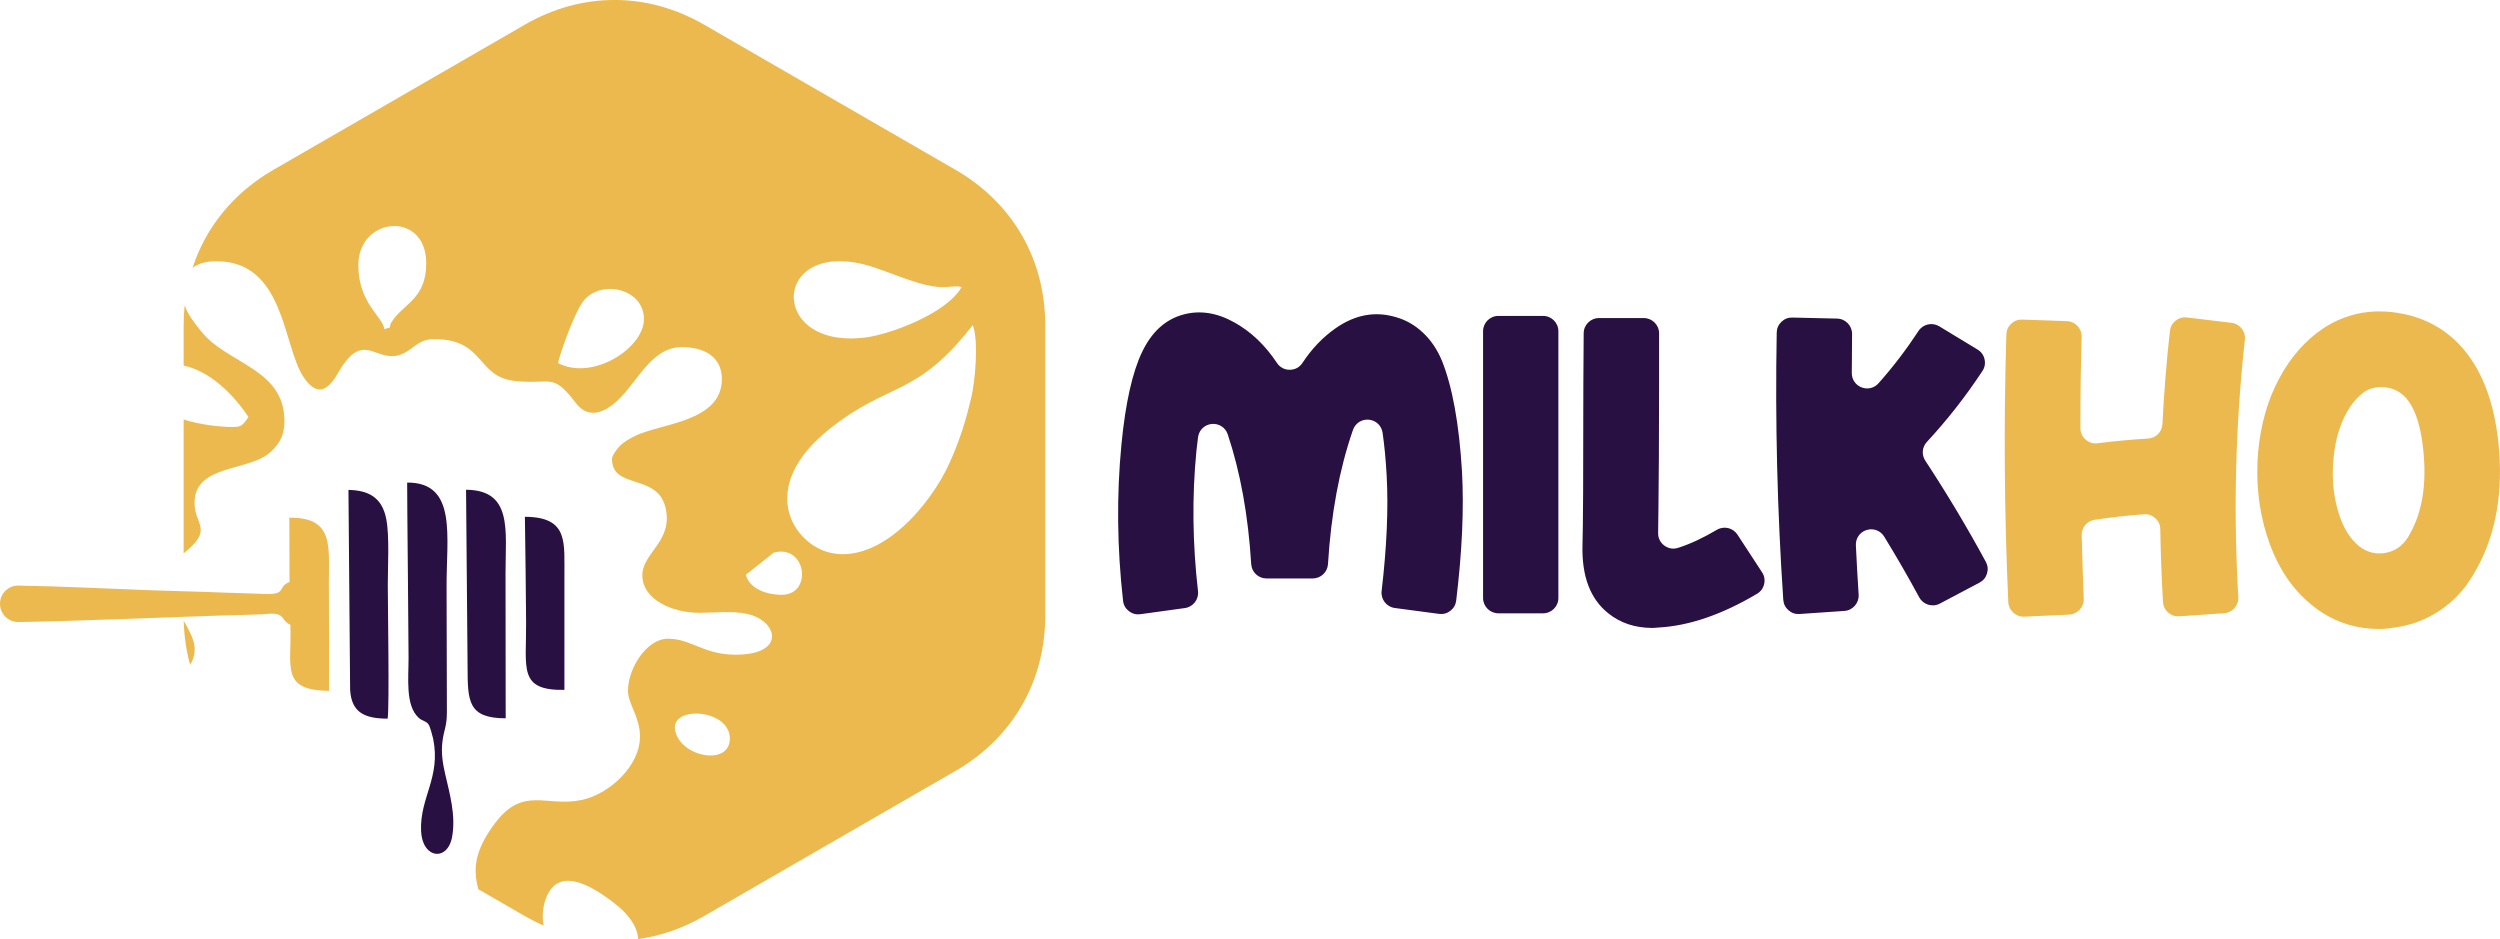 <?xml version="1.0" encoding="UTF-8"?> <svg xmlns="http://www.w3.org/2000/svg" xmlns:xlink="http://www.w3.org/1999/xlink" xmlns:xodm="http://www.corel.com/coreldraw/odm/2003" xml:space="preserve" width="43.556mm" height="16.361mm" version="1.1" style="shape-rendering:geometricPrecision; text-rendering:geometricPrecision; image-rendering:optimizeQuality; fill-rule:evenodd; clip-rule:evenodd" viewBox="0 0 4052.22 1522.16"> <defs> <style type="text/css"> .fil1 {fill:#281042} .fil0 {fill:#EBB94D} .fil2 {fill:#281042;fill-rule:nonzero} .fil3 {fill:#EBB94D;fill-rule:nonzero} </style> </defs> <g id="Layer_x0020_1">  <g id="_2565268170256"> <path class="fil0" d="M850.62 40.01l-203.83 117.69 -203.84 117.69c-64.22,37.07 -109.34,92.62 -130.91,158.87 9.09,-7.22 22.02,-10.88 38.87,-10.88 110.09,0 107.64,136.15 140.37,186.64 31.84,49.11 52.8,-0.49 62.9,-15.74 39.06,-58.99 58.12,-0.47 100.96,-22.02 16.15,-8.12 24.1,-22.61 48.68,-22.61 82.1,0 68.16,60.48 129.8,67.7 59.82,7 60.93,-15.22 99.9,36.08 21.8,28.69 50.37,13.03 70.66,-7.4 31.97,-32.19 53.56,-83.43 101.12,-83.43 35.44,0 64.75,15.12 64.75,51.81 0,69.91 -99.72,71.78 -140.85,92.26 -8.51,4.24 -17.56,9.28 -23.61,15.23 -3.9,3.83 -13.61,16 -13.61,22.01 0,49.95 73.3,22.99 86.68,78.59 13.09,54.33 -37.02,73.34 -37.5,109.18 -0.54,39.85 48,61.85 93.2,61.61 24.43,-0.13 53.14,-3.26 76.06,1.64 50.57,10.8 64.38,66.28 -17.7,66.28 -52.44,0 -72.6,-25.9 -110.09,-25.9 -34.3,0 -64.75,47.88 -64.75,84.18 0,21.96 19.43,42.06 19.43,74.47 0,47.72 -49.85,93.45 -94.73,102.77 -57.83,11.99 -94.35,-23.4 -140.35,37.73 -35.07,46.6 -34.82,76.37 -27.03,106.85l75.42 43.55c9.99,5.77 20.13,10.9 30.4,15.43 -2.09,-12.65 -1.62,-25.34 1.57,-36.85 17.72,-63.95 75.89,-27.28 108.5,-3.1 30.4,22.54 42.35,43.75 43.31,61.84 36.54,-5.12 72.6,-17.56 106.83,-37.32l203.84 -117.69 203.84 -117.69c92.41,-53.35 145.3,-144.97 145.3,-251.68l0 -235.37 0 -235.37c0,-106.71 -52.89,-198.32 -145.3,-251.68l-203.84 -117.69 -203.84 -117.69c-92.41,-53.35 -198.2,-53.35 -290.61,0zm726.08 486.93c10.29,26.28 3.31,93.33 -2.07,116.1 -8.51,36.06 -17.81,68.15 -35.72,107.72 -30.79,68.05 -111.07,162.47 -191.87,145.49 -60.43,-12.7 -122.99,-105.49 -1.82,-201.5 97.55,-77.28 139.48,-49.75 231.49,-167.81zm-18.06 -61.62c-24.51,43.43 -116.97,76.65 -154.83,81.59 -163.27,21.29 -153.17,-168.34 12.8,-113.59 22.66,7.48 47,17.78 70.2,24.7 47.78,14.26 54.71,2.63 71.82,7.29zm-1259.35 29.6c-1.09,10.54 -1.65,21.26 -1.65,32.13l0 65.54c31.56,6.4 70.93,32.34 105.07,83.32 -9.66,14.42 -12.13,16.19 -25.9,16.19 -20.66,0 -51.78,-3.6 -79.17,-12.09l0 82.4 0 134.53c49.45,-39.61 17.66,-45.36 17.66,-81.81 0,-63.7 89.66,-50.11 123.99,-83.22 13.92,-13.41 21.7,-25.95 21.7,-49.52 0,-85.7 -93.04,-91.92 -135.58,-146.1 -8.7,-11.08 -20.41,-24.77 -26.12,-41.37zm-1.53 511.42c0.66,24.67 4.17,48.49 10.36,71.17l0.33 -0.48c16.15,-26.86 1.17,-49.33 -10.69,-70.69zm969.41 -42.27c-27.21,0 -52.58,-11.03 -58.28,-32.38l45.21 -35.99c53.33,-14.09 63.48,68.37 13.07,68.37zm-84.18 233.11c0,44.54 -78.45,30.78 -88.54,-12.22 -9.86,-42 88.54,-36.72 88.54,12.22zm-139.23 -679.92c0,47.08 -83.54,100.69 -139.22,71.24 0.66,-7.99 26.68,-84.74 42.9,-102.8 29.65,-33.02 96.32,-17.07 96.32,31.57zm-352.91 -90.65c0,58.79 -37.7,65.51 -56.4,95.78 -5.91,9.57 3.91,6.92 -11.59,11.06 -1.62,-19.46 -42.09,-41.56 -42.09,-103.6 0,-79.21 110.08,-88.84 110.08,-3.24z"></path> <path class="fil1" d="M660.24 833.87c0.48,77.26 1.68,154.59 1.97,231.82 0.12,33.01 -5.5,77.65 16.29,97.67 6.85,6.3 12.46,4.74 16.7,11.79 1.63,2.72 5.93,17.59 6.82,21.97 12.89,63.19 -21.63,94.97 -19.54,149.5 1.74,45.33 42.93,50.38 50.31,9.94 6.34,-34.72 -3.94,-70.2 -11.15,-101.53 -3.86,-16.8 -6.75,-33.95 -4.64,-51.92 2.48,-21.17 7.31,-24.64 7.34,-48.82l-0.5 -201.08c-0.62,-82.72 18.1,-171.36 -63.88,-171.02l0.27 51.7zm190.54 3.79c0.94,56.83 1.47,113.95 1.95,170.78 0.62,75.11 -13.02,111.03 62.11,109.8l0.02 -180.51c-0.55,-57.85 8.09,-99.56 -64.08,-100.07zm-92.91 243.7c0.22,55.06 0.51,82.91 61.77,82.96l-0.25 -235.43c-0.09,-69.08 11.85,-134.45 -63.98,-135.04l2.46 287.51zm-190.38 36.63c2.16,37.43 24.09,46.76 60.82,46.9 3.02,-19.15 0.26,-181.91 0.24,-216.11 -0.03,-30.17 2.88,-78.8 -2.34,-106.77 -6.88,-36.75 -29.88,-47.21 -61.42,-47.92l2.7 323.91z"></path> <path class="fil0" d="M469.29 943.23c-21.54,9.06 -2.64,21.33 -42.56,19.44 -19.83,-0.94 -40.28,-1.15 -59.8,-1.97 -40.69,-1.7 -81.5,-2.47 -121.9,-3.93 -70.8,-2.55 -143.89,-6.42 -215.08,-7.6 -8.41,-0.14 -15.7,2.87 -21.57,8.89 -5.88,6.03 -8.69,13.4 -8.34,21.81l0.01 0.21c0.69,15.88 13.87,28.37 29.77,28.18 79.7,-0.94 296.59,-9.79 335.02,-10.79 20,-0.53 39.67,-0.87 59.59,-1.8 8.98,-0.42 21.89,-2.65 29.06,1.5 6.46,3.73 7.11,11.33 17.14,15.5 2.52,68.55 -16.73,106.01 62.57,107.16 0.38,-57.71 -0.01,-115.56 -0.18,-173.28 -0.18,-61.17 8.8,-108.25 -64.09,-107.43l0.35 104.1z"></path> </g> <g id="_2565268170736"> <path class="fil2" d="M2336.92 583.92c17.21,42.79 28.13,102.78 32.79,179.99 3.38,60.28 0.25,130.13 -9.37,209.52 -0.82,6.83 -3.99,12.41 -9.43,16.62 -5.43,4.22 -11.63,5.89 -18.46,4.98l-71.62 -9.52c-13.41,-1.78 -22.93,-14.03 -21.37,-27.46 8.37,-71.61 11.1,-134.02 8.16,-187.16 -1.43,-25.99 -3.66,-49.14 -6.6,-69.47 -1.65,-11.4 -10.56,-19.95 -22.02,-21.12 -11.46,-1.17 -21.91,5.39 -25.84,16.22 -0.21,0.59 -0.45,1.2 -0.65,1.8 -21.68,62.88 -35.01,134.89 -39.99,216.02 -0.8,13.1 -11.62,23.29 -24.75,23.29l-74.96 0c-13.13,0 -23.96,-10.19 -24.76,-23.29 -4.82,-78.69 -17.51,-148.78 -38.03,-210.29 -3.7,-11.1 -14.27,-17.96 -25.92,-16.84 -11.63,1.13 -20.69,9.88 -22.21,21.47 -0.93,7.13 -1.88,14.62 -2.65,22.44 -7.23,73.79 -6.3,149.5 2.59,227.11 1.54,13.37 -7.93,25.55 -21.26,27.39l-72.18 9.95c-6.87,0.95 -13.14,-0.73 -18.62,-5 -5.47,-4.26 -8.64,-9.92 -9.42,-16.81 -9.72,-86.57 -10.62,-171.42 -2.5,-254.51 6.45,-66.04 17.56,-115.46 33.14,-148.25 15.58,-32.79 37.79,-53.13 66.63,-61.04 26.98,-7.44 54.65,-3.26 83.01,12.55 27,15 50.05,36.92 69.16,65.76 4.74,7.16 12.14,11.12 20.72,11.1 8.59,-0.02 15.96,-4 20.68,-11.18 15.1,-22.98 32.95,-41.55 53.39,-55.9 31.67,-22.24 64.41,-28.37 98.36,-18.13 16.27,4.65 30.81,13.02 43.6,25.11 12.79,12.09 22.9,26.98 30.35,44.66zm164.25 410.21l-72.48 0c-13.66,0 -24.8,-11.15 -24.8,-24.8l0 -432.47c0,-13.67 11.15,-24.8 24.8,-24.8l72.48 0c13.67,0 24.8,11.14 24.8,24.8l0 432.47c0,13.66 -11.14,24.8 -24.8,24.8zm218.8 -106.11c19.27,-6.09 40.23,-15.84 62.87,-29.24 11.42,-6.75 26.12,-3.33 33.39,7.79l39.85 61.01c3.84,5.87 4.98,12.34 3.4,19.17 -1.59,6.83 -5.46,12.13 -11.5,15.71 -57.17,33.98 -110.35,51.95 -159.45,54.68 -3.73,0.2 -6.97,0.71 -9.76,0.71 -28.38,0 -52.32,-7.92 -71.86,-23.72 -29.31,-23.26 -43.25,-60.24 -41.87,-110.92 0.93,-28.84 1.4,-115.34 1.4,-259.53l0.54 -83.5c0.07,-13.6 11.19,-24.64 24.79,-24.64l72.65 0c13.66,0 24.8,11.15 24.8,24.8l0 83.34c0,53.49 -0.12,92.9 -0.35,118.26 -0.22,25.34 -0.47,52.32 -0.7,80.92 -0.13,15.98 -0.3,29.69 -0.49,41.08 -0.15,8.24 3.36,15.39 9.96,20.32 6.61,4.93 14.47,6.25 22.32,3.77zm493.3 -286.61c-26.99,41.01 -56.99,79.3 -89.97,114.88 -7.86,8.48 -8.89,20.82 -2.55,30.48 35.28,53.71 67.97,108.33 98.05,163.87 3.27,6.04 3.92,12.42 1.94,18.99 -2,6.59 -6.08,11.53 -12.15,14.75l-64.28 34c-11.99,6.34 -26.94,1.82 -33.4,-10.11 -18.01,-33.29 -36.96,-66.1 -56.82,-98.47 -6.01,-9.78 -17.49,-14.1 -28.45,-10.73 -10.97,3.39 -18.01,13.43 -17.45,24.9 1.32,27.67 2.81,54.32 4.47,79.93 0.87,13.59 -9.46,25.42 -23.06,26.36l-72.65 4.97c-6.82,0.47 -12.85,-1.55 -18,-6.06 -5.15,-4.48 -7.97,-10.19 -8.44,-17.01 -9.71,-144 -13.27,-288.36 -10.63,-433.1 0.12,-6.85 2.68,-12.7 7.62,-17.44 4.94,-4.74 10.89,-7.05 17.74,-6.89l72.56 1.66c13.59,0.31 24.43,11.57 24.24,25.17 -0.29,19.87 -0.46,40.93 -0.47,63.19 -0.01,10.5 6.15,19.46 15.96,23.2 9.82,3.74 20.37,1.15 27.36,-6.69 23.36,-26.26 44.97,-54.52 64.78,-84.76 7.31,-11.17 22.19,-14.54 33.6,-7.62l62.16 37.71c5.97,3.63 9.8,8.93 11.33,15.76 1.54,6.82 0.37,13.25 -3.48,19.09z"></path> <path class="fil3" d="M3544.83 514.56l72.19 8.72c13.47,1.62 23.17,13.84 21.68,27.33 -15.28,138.67 -18.82,277.72 -10.62,417.14 0.8,13.56 -9.52,25.29 -23.06,26.21l-72.59 4.98c-6.86,0.47 -12.92,-1.59 -18.09,-6.13 -5.15,-4.54 -7.96,-10.3 -8.37,-17.16 -2.24,-38.58 -3.7,-77.86 -4.37,-117.79 -0.11,-7.09 -2.86,-13.15 -8.1,-17.92 -5.24,-4.78 -11.53,-6.94 -18.6,-6.4 -26.59,2.05 -53.1,5 -79.51,8.85 -12.51,1.81 -21.55,12.58 -21.21,25.21 1,37.11 2.1,71.41 3.31,102.86 0.53,13.58 -10.07,25.11 -23.65,25.73l-72.7 3.33c-13.65,0.62 -25.29,-10.01 -25.9,-23.67 -6.48,-144.42 -7.53,-289.01 -3.14,-433.79 0.21,-6.85 2.84,-12.66 7.83,-17.34 5,-4.69 10.97,-6.94 17.82,-6.7l72.46 2.48c13.62,0.47 24.36,11.94 23.94,25.56 -1.43,46.5 -2.11,95.78 -2.05,147.82 0.01,7.38 2.87,13.71 8.41,18.59 5.53,4.87 12.19,6.91 19.49,5.99 27.18,-3.43 54.43,-5.97 81.8,-7.61 12.68,-0.75 22.65,-10.82 23.29,-23.51 2.55,-51.11 6.59,-101.42 12.12,-150.9 0.76,-6.82 3.86,-12.43 9.25,-16.69 5.39,-4.26 11.55,-6 18.36,-5.18zm448.29 51.44c33.03,39.06 52.33,94.41 57.91,166.04 5.57,77.67 -8.61,144.42 -42.56,200.23 -13.95,23.71 -32.21,43.02 -54.76,57.9 -22.56,14.89 -47.33,23.96 -74.3,27.21 -7.44,1.39 -15.13,2.09 -23.03,2.09 -46.52,0 -86.97,-16.51 -121.39,-49.54 -27.44,-26.05 -47.79,-60.45 -61.05,-103.25 -13.25,-42.79 -17.79,-87.9 -13.6,-135.35 4.19,-44.18 15.58,-83.6 34.19,-118.25 18.6,-34.66 42.55,-61.75 71.86,-81.28 35.81,-23.25 75.57,-31.51 119.3,-24.76 43.72,6.74 79.53,26.39 107.43,58.95zm-89.29 303.48c20.47,-33.95 28.84,-76.74 25.11,-128.37 -3.25,-45.12 -12.78,-76.98 -28.6,-95.57 -10.69,-12.09 -24.42,-18.14 -41.17,-18.14 -9.76,0 -18.36,2.33 -25.81,6.97 -8.84,6.05 -16.86,14.42 -24.07,25.13 -7.21,10.69 -13.14,23.14 -17.79,37.32 -4.65,14.19 -7.68,29.66 -9.07,46.4 -2.79,27.9 -0.82,54.65 5.94,80.22 6.74,25.59 17.09,44.89 31.04,57.91 12.56,12.09 27.21,17.2 43.95,15.34 17.68,-2.33 31.17,-11.4 40.47,-27.2z"></path> </g> </g> </svg> 